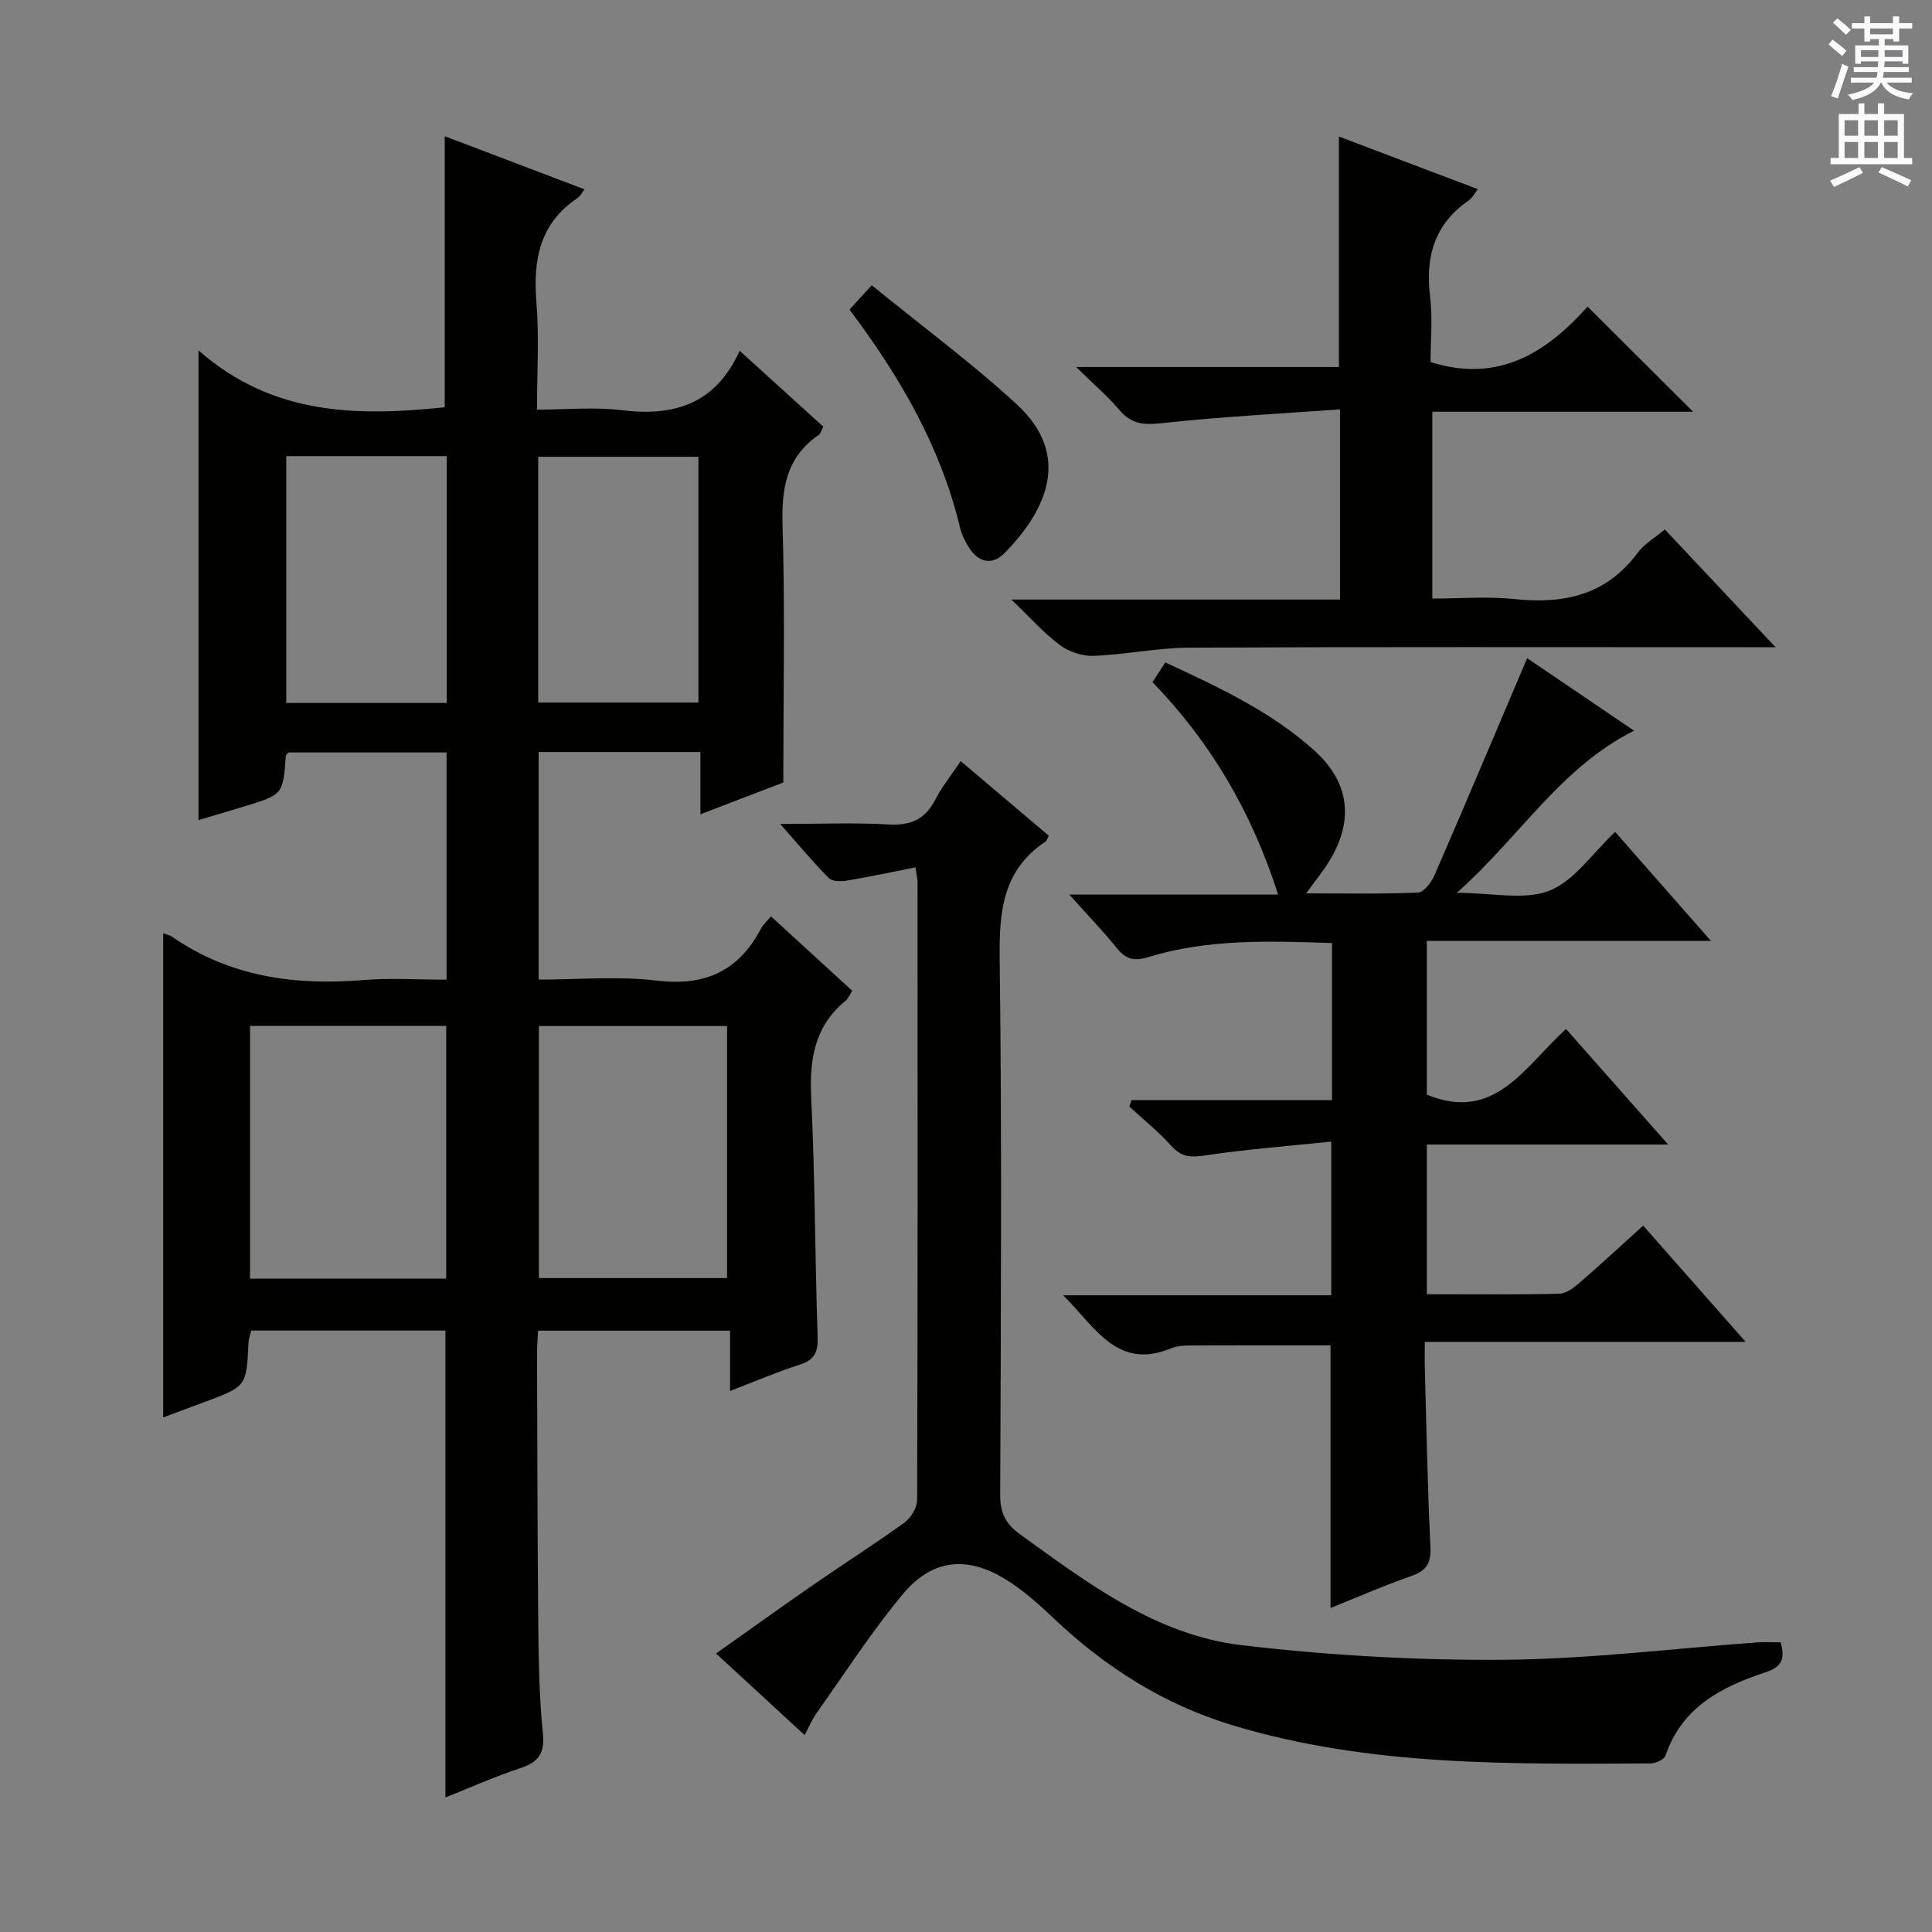 <svg enable-background="new 0 0 400 400" viewBox="0 0 400 400" xmlns="http://www.w3.org/2000/svg"><rect x="0" y="0" width="400" height="400" fill="#808080" stroke="none"/><g fill="#010100"><path d="m41.1 169.79c0-32.1 0-63.78 0-97.25 15.38 13.54 32.95 13.66 50.98 11.78 0-18.54 0-37.23 0-56.12 9.28 3.53 19 7.22 28.93 11-.57.75-.86 1.41-1.37 1.75-7.88 5.24-9.31 12.8-8.58 21.63.59 7.1.12 14.28.12 22.23 6.09 0 11.92-.58 17.59.12 10.74 1.32 19.32-1.21 24.37-12.3 6.18 5.6 11.66 10.58 17.31 15.7-.36.68-.51 1.42-.96 1.73-6.65 4.57-7.7 10.96-7.47 18.62.52 17.44.16 34.91.16 53.33-4.65 1.78-10.59 4.06-17.17 6.58 0-4.74 0-8.67 0-12.89-11.33 0-22.25 0-33.49 0v47.12c8.23 0 16.42-.77 24.4.2 9.98 1.21 16.96-1.93 21.6-10.7.45-.85 1.23-1.54 2.1-2.6 5.62 5.14 11.11 10.17 16.83 15.41-.54.83-.84 1.63-1.41 2.09-6.42 5.27-7.47 12.13-7.09 20.04.79 16.45.78 32.94 1.33 49.41.11 3.14-.54 4.86-3.7 5.87-4.72 1.5-9.28 3.48-14.43 5.45 0-4.29 0-8.17 0-12.49-13.3 0-26.2 0-39.74 0-.07 1.37-.22 2.95-.22 4.54.06 18.99.08 37.98.26 56.97.07 7.31.22 14.65.95 21.91.41 4.15-.97 5.94-4.72 7.17-5.17 1.7-10.17 3.95-15.46 6.06 0-32.3 0-64.28 0-96.67-13.09 0-26.48 0-40.2 0-.16.7-.52 1.61-.57 2.54-.43 9-.41 9.01-8.99 12.21-2.93 1.1-5.87 2.19-8.67 3.23 0-33.55 0-66.82 0-100.24.5.2 1.33.37 1.98.82 11.97 8.23 25.32 10.03 39.45 8.87 5.59-.46 11.26-.08 17.24-.08 0-15.85 0-31.25 0-47.04-10.93 0-21.84 0-32.77 0-.18.27-.5.51-.52.78-.6 7.92-.6 7.93-8.38 10.32-3.31 1.03-6.65 1.99-9.69 2.9zm10.67 42.61v52.32h40.61c0-17.62 0-34.94 0-52.32-13.72 0-26.99 0-40.61 0zm59.8.03v52.18h38.96c0-17.63 0-34.86 0-52.18-13.16 0-25.93 0-38.96 0zm-19.07-66.89c0-17.37 0-34.11 0-51.1-11.21 0-22.09 0-33.23 0v51.1zm18.93-.09h33.17c0-17.24 0-34.11 0-50.88-11.28 0-22.17 0-33.17 0z"/><path d="m275.47 332.92c0-18.29 0-36.22 0-54.38-9.35 0-18.93-.02-28.51.02-1.48.01-3.09.02-4.42.57-11.24 4.65-15.7-4.3-22.43-10.96h55.51c0-10.4 0-20.43 0-31.82-8.9.93-17.59 1.59-26.19 2.88-2.94.44-4.85.32-6.91-1.97-2.65-2.95-5.78-5.47-8.71-8.17.15-.44.31-.88.46-1.32h41.51c0-11.26 0-21.69 0-32.52-12.98-.44-25.74-.89-38.16 2.94-2.86.88-4.56.37-6.37-1.87-2.91-3.58-6.12-6.93-9.87-11.12h43.24c-5.47-17.06-13.9-31.47-26.01-43.97.88-1.35 1.67-2.56 2.65-4.08 11.02 5.11 21.86 10.14 30.83 18.21 7.45 6.7 8.28 14.71 2.94 23.22-1.22 1.95-2.69 3.74-4.61 6.38 8.11 0 15.65.16 23.17-.17 1.2-.05 2.76-2.1 3.4-3.56 6.41-14.76 12.65-29.58 19.19-44.96 6.93 4.7 14.26 9.67 22.13 15.01-15.27 7.66-23.63 21.98-36.69 33.57 7.34 0 13.96 1.59 19.17-.45 5.15-2.02 8.85-7.7 13.61-12.16 6.49 7.38 12.89 14.66 19.84 22.57-19.98 0-39.2 0-58.83 0v31.82c14.12 5.86 20.34-5.94 28.82-13.59 7.01 7.93 13.77 15.58 21.14 23.92-17.1 0-33.32 0-49.96 0v31c9.15 0 18.27.1 27.38-.1 1.43-.03 3.01-1.21 4.2-2.24 4.38-3.78 8.62-7.73 13.21-11.87 7.1 8.06 13.87 15.72 21.22 24.07-22.46 0-44.02 0-66.43 0 0 2.13-.04 3.87.01 5.6.34 12.31.55 24.62 1.16 36.92.17 3.49-.99 4.94-4.15 6.03-5.62 1.95-11.08 4.37-16.54 6.55z"/><path d="m368.65 340.03c1.05 3.55.12 5.15-3.19 6.23-9.05 2.97-17.23 7.21-20.62 17.19-.28.83-2.05 1.65-3.13 1.65-29.08.12-58.17.66-86.51-7.9-14.21-4.3-26.21-11.91-36.88-21.99-3.13-2.95-6.38-5.91-10.02-8.16-8.12-5.02-15.31-4.29-21.41 3.04-6.46 7.76-11.96 16.32-17.82 24.57-.94 1.33-1.57 2.87-2.48 4.57-6.09-5.61-11.96-11-18.34-16.89 6.98-4.93 13.66-9.74 20.42-14.42 6.16-4.26 12.49-8.27 18.55-12.66 1.35-.98 2.66-3.08 2.66-4.67.14-42.65.11-85.29.09-127.94 0-.64-.17-1.27-.43-3.08-4.82.96-9.4 1.95-14.01 2.72-1.27.21-3.14.28-3.88-.45-3.24-3.23-6.17-6.78-10.12-11.25 8.4 0 15.49-.3 22.55.11 4.56.26 7.51-1.14 9.59-5.19 1.35-2.63 3.26-4.98 5.24-7.93 6.26 5.31 12.28 10.41 18.23 15.45-.35.66-.43 1.05-.67 1.2-8.87 5.9-9.62 14.46-9.5 24.3.48 36.98.25 73.96.11 110.94-.01 3.74 1.08 6.01 4.14 8.22 14.08 10.15 28.16 20.85 45.88 22.93 17.94 2.11 36.12 3.15 54.18 3.02 17.57-.13 35.12-2.34 52.69-3.61 1.47-.1 2.96 0 4.68 0z"/><path d="m277.43 84.75c-12.48.91-24.71 1.53-36.86 2.86-3.69.4-6.28.26-8.76-2.67-2.43-2.88-5.34-5.35-9-8.95h54.4c0-16.13 0-31.68 0-47.72 9.47 3.59 18.9 7.16 28.75 10.89-.72.93-1.13 1.82-1.82 2.3-7.08 4.86-9.07 11.59-8.06 19.85.56 4.57.1 9.26.1 13.65 14.33 4.53 24.27-2.28 32.51-11.48 7.49 7.47 14.61 14.56 21.85 21.77-17.59 0-35.61 0-53.99 0v38.68c5.66 0 11.46-.49 17.14.11 10.25 1.07 18.97-.9 25.42-9.65 1.34-1.82 3.5-3.03 5.58-4.77 7.42 7.89 14.77 15.71 22.92 24.38-2.87 0-4.62 0-6.37 0-38.33 0-76.66-.09-115 .09-6.61.03-13.2 1.44-19.82 1.7-2.32.09-5.09-.83-6.96-2.22-3.29-2.43-6.04-5.58-10.07-9.44h68.04c0-12.92 0-25.34 0-39.38z"/><path d="m175.88 64.1c1.46-1.59 2.65-2.9 4.61-5.04 10.38 8.46 20.67 16.05 30.02 24.66 11.53 10.61 6.04 22.07-2.51 30.77-2.63 2.68-5.48 1.95-7.45-1.22-.78-1.24-1.45-2.64-1.79-4.06-3.99-16.6-12.3-31.04-22.88-45.11z"/></g><path d="m378.6 9.2.8-1c.9.7 1.9 1.4 2.9 2.3l-.9 1.1c-1.1-.9-2-1.7-2.8-2.4zm.5 10.7c.9-2.1 1.6-4.3 2.3-6.7.4.2.8.4 1.3.6-.7 2.1-1.5 4.3-2.2 6.6zm.4-15.2.9-.9c1 .8 2 1.6 2.8 2.4l-1 1c-1-.9-1.9-1.8-2.7-2.5zm12.5-1.3h1.2v1.4h2.7v1.1h-2.7v2.7h-1.2v-.5h-1.8v1.3h4.9v3.8h-1.2v-.5h-3.7c0 .4-.1.9-.1 1.2h5.1v1h-5.2c0 .5-.1.9-.2 1.2h6v1h-5.2c1.1 1.3 2.9 2 5.5 2.2-.4.4-.7.8-.9 1.3-2.9-.5-4.8-1.6-5.7-3.5h-.1c-.8 1.7-2.7 2.9-5.9 3.6-.2-.4-.6-.8-.9-1.1 2.8-.6 4.6-1.4 5.4-2.5h-4.8v-1h5.3c.1-.3.2-.7.2-1.2h-4.9v-1h5c0-.4 0-.8.1-1.2h-3.6v.5h-1.2v-3.8h4.9v-1.3h-1.8v.5h-1.2v-2.7h-2.6v-1.1h2.6v-1.4h1.2v1.4h4.7v-1.4zm-6.7 8.4h3.6c0-.4 0-.9 0-1.4h-3.6zm1.9-4.7h4.7v-1.2h-4.7zm6.7 3.3h-3.7v1.4h3.7z" fill="#fbfafc"/><path d="m384.7 21.4h1.3v2.2h2.8v-2.2h1.3v2.2h4.1v9.1h1.7v1.3h-16.9v-1.3h1.7v-9.1h4.1v-2.2zm.3 13.2.7 1.2c-1.8.9-3.8 1.9-6 2.9-.2-.4-.5-.8-.8-1.3 2.4-1 4.4-2 6.1-2.8zm-3.1-6.5h2.8v-3.2h-2.8zm0 4.6h2.8v-3.3h-2.8zm4.1-4.6h2.8v-3.2h-2.8zm0 4.6h2.8v-3.3h-2.8zm3.6 1.9c2.1.9 4.1 1.8 6.1 2.7l-.7 1.3c-2.2-1.1-4.2-2-6.1-2.9zm3.3-9.7h-2.8v3.2h2.8zm-2.8 7.8h2.8v-3.3h-2.8z" fill="#fbfafc"/></svg>
